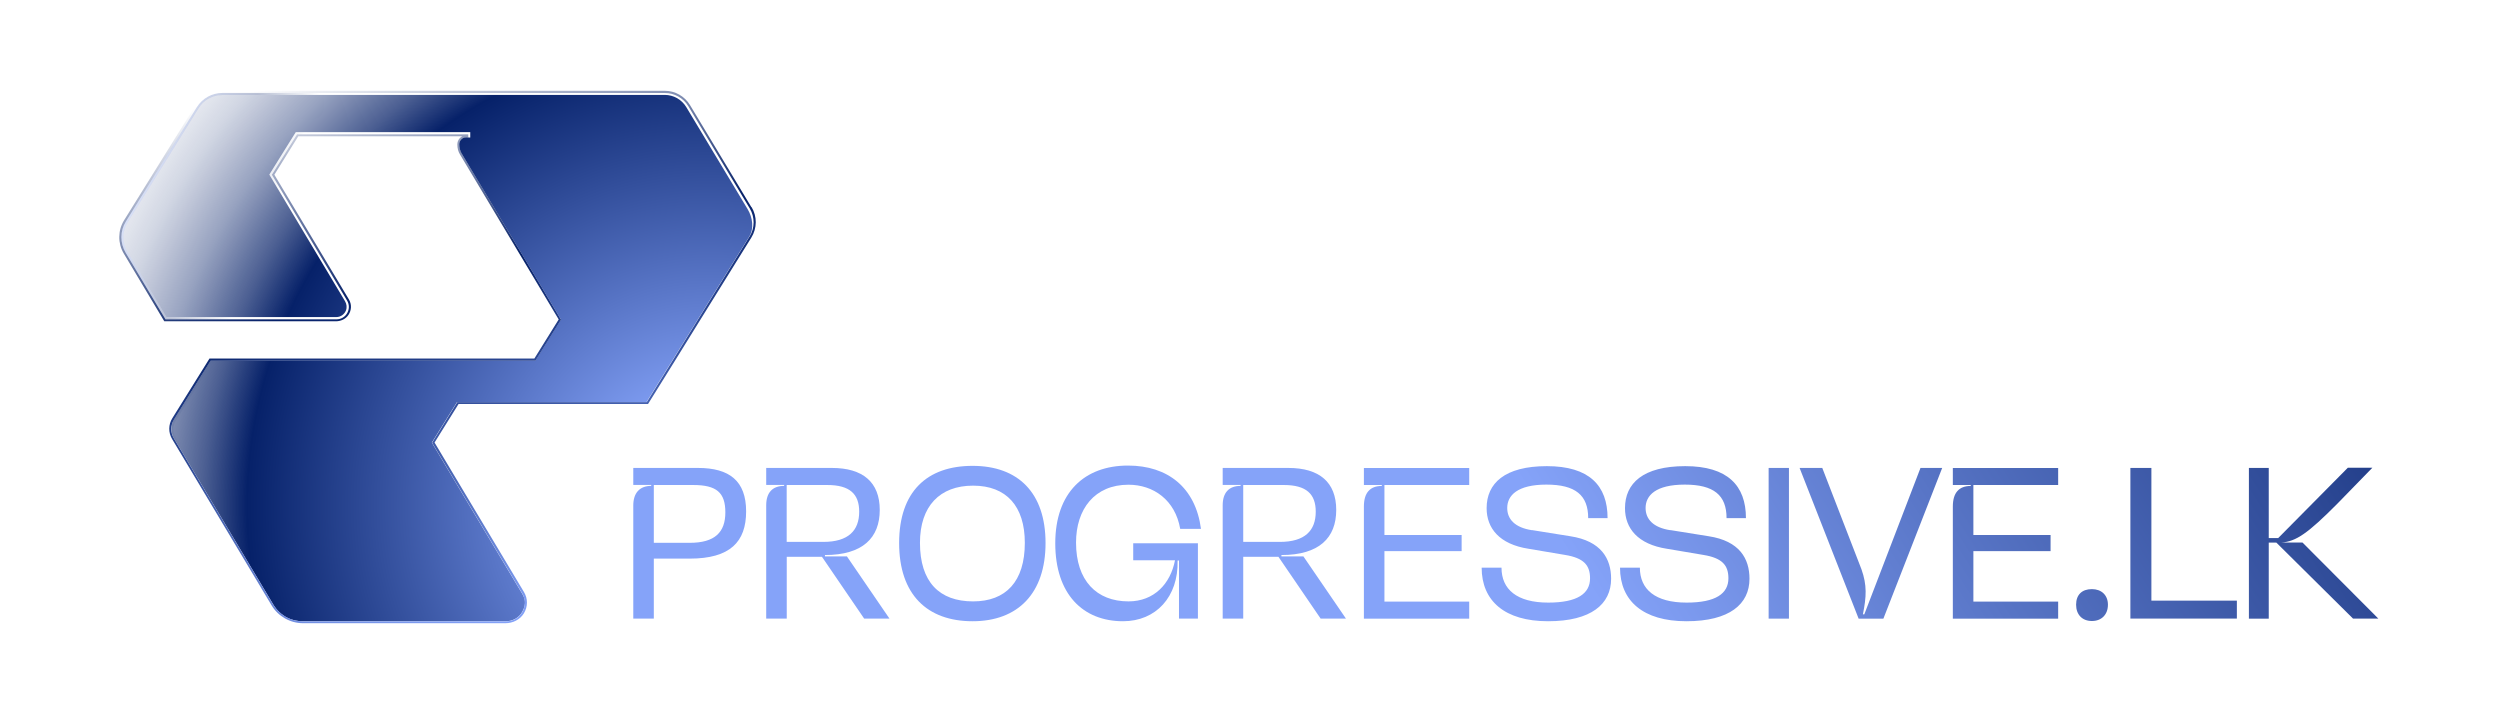 <?xml version="1.0" encoding="UTF-8"?>
<svg id="Layer_1" xmlns="http://www.w3.org/2000/svg" xmlns:xlink="http://www.w3.org/1999/xlink" version="1.1" viewBox="0 0 432 122.4">
  <!-- Generator: Adobe Illustrator 29.3.1, SVG Export Plug-In . SVG Version: 2.1.0 Build 151)  -->
  <defs>
    <style>
      .st0 {
        fill: url(#linear-gradient2);
      }

      .st1 {
        fill: url(#linear-gradient1);
      }

      .st2 {
        fill: url(#linear-gradient9);
      }

      .st3 {
        fill: url(#linear-gradient3);
      }

      .st4 {
        fill: url(#linear-gradient6);
      }

      .st5 {
        fill: url(#linear-gradient8);
      }

      .st6 {
        fill: url(#linear-gradient7);
      }

      .st7 {
        fill: url(#linear-gradient5);
      }

      .st8 {
        fill: url(#linear-gradient4);
      }

      .st9 {
        fill: url(#linear-gradient13);
      }

      .st10 {
        fill: url(#linear-gradient12);
      }

      .st11 {
        fill: url(#linear-gradient15);
      }

      .st12 {
        fill: url(#linear-gradient11);
      }

      .st13 {
        fill: url(#linear-gradient10);
      }

      .st14 {
        fill: url(#radial-gradient);
      }

      .st15 {
        fill: url(#linear-gradient);
      }

      .st16 {
        fill: url(#linear-gradient14);
        opacity: .28;
      }
    </style>
    <linearGradient id="linear-gradient" x1="223.63" y1="21.95" x2="454" y2="-125.44" gradientUnits="userSpaceOnUse">
      <stop offset="0" stop-color="#85a3f9"/>
      <stop offset=".6" stop-color="#062169"/>
      <stop offset="1" stop-color="#021d64" stop-opacity="0"/>
    </linearGradient>
    <linearGradient id="linear-gradient1" x1="232.88" y1="36.41" x2="463.25" y2="-110.98" xlink:href="#linear-gradient"/>
    <linearGradient id="linear-gradient2" x1="240.16" y1="47.78" x2="470.52" y2="-99.6" xlink:href="#linear-gradient"/>
    <linearGradient id="linear-gradient3" x1="248.99" y1="61.58" x2="479.35" y2="-85.8" xlink:href="#linear-gradient"/>
    <linearGradient id="linear-gradient4" x1="255.79" y1="72.22" x2="486.16" y2="-75.17" xlink:href="#linear-gradient"/>
    <linearGradient id="linear-gradient5" x1="262.43" y1="82.59" x2="492.79" y2="-64.8" xlink:href="#linear-gradient"/>
    <linearGradient id="linear-gradient6" x1="269.07" y1="92.97" x2="499.43" y2="-54.42" xlink:href="#linear-gradient"/>
    <linearGradient id="linear-gradient7" x1="276.01" y1="103.82" x2="506.38" y2="-43.57" xlink:href="#linear-gradient"/>
    <linearGradient id="linear-gradient8" x1="280.61" y1="111.01" x2="510.97" y2="-36.38" xlink:href="#linear-gradient"/>
    <linearGradient id="linear-gradient9" x1="283.76" y1="115.92" x2="514.12" y2="-31.46" xlink:href="#linear-gradient"/>
    <linearGradient id="linear-gradient10" x1="291.99" y1="128.79" x2="522.35" y2="-18.6" xlink:href="#linear-gradient"/>
    <linearGradient id="linear-gradient11" x1="301.16" y1="143.13" x2="531.53" y2="-4.25" gradientUnits="userSpaceOnUse">
      <stop offset="0" stop-color="#85a3f9"/>
      <stop offset=".6" stop-color="#062169"/>
    </linearGradient>
    <linearGradient id="linear-gradient12" x1="300.93" y1="142.77" x2="531.29" y2="-4.62" xlink:href="#linear-gradient"/>
    <linearGradient id="linear-gradient13" x1="307.45" y1="152.96" x2="537.82" y2="5.58" xlink:href="#linear-gradient"/>
    <radialGradient id="radial-gradient" cx="122.68" cy="87.39" fx="122.68" fy="87.39" r="123.11" gradientUnits="userSpaceOnUse">
      <stop offset=".13" stop-color="#85a3f9"/>
      <stop offset=".65" stop-color="#062169"/>
      <stop offset=".71" stop-color="#041f67" stop-opacity=".72"/>
      <stop offset=".79" stop-color="#031e66" stop-opacity=".41"/>
      <stop offset=".87" stop-color="#021d64" stop-opacity=".18"/>
      <stop offset=".94" stop-color="#021d64" stop-opacity=".05"/>
      <stop offset="1" stop-color="#021d64" stop-opacity="0"/>
    </radialGradient>
    <linearGradient id="linear-gradient14" x1="19.71" y1="36.74" x2="43.51" y2="46.05" gradientUnits="userSpaceOnUse">
      <stop offset="0" stop-color="#85a3f9"/>
      <stop offset=".61" stop-color="#062169"/>
      <stop offset="1" stop-color="#021d64" stop-opacity="0"/>
    </linearGradient>
    <linearGradient id="linear-gradient15" x1="93.52" y1="106.7" x2="67.31" y2="9.44" xlink:href="#linear-gradient14"/>
  </defs>
  <g>
    <path class="st15" d="M119.18,96.53h-6.2v10.37h-3.55v-19.55c0-2.16,1.1-3.39,3.1-3.39v-.16h-3.1v-2.94h11.18c5.43,0,8.32,2.24,8.32,7.51s-2.77,8.16-9.75,8.16ZM112.98,93.8h6.2c4.37,0,6.16-1.84,6.16-5.26s-1.51-4.73-5.55-4.73h-6.81v10Z"/>
    <path class="st1" d="M153.7,106.9h-4.37l-7.3-10.69h-6.08v10.69h-3.55v-19.59c0-2.2,1.1-3.35,3.1-3.35v-.16h-3.1v-2.94h11.34c5.35,0,8.28,2.45,8.28,7.26s-2.94,7.79-9.47,7.79v.24h3.8l7.34,10.73ZM135.95,93.64h6.32c4.33,0,6.2-1.96,6.2-5.22,0-3.06-1.63-4.61-5.51-4.61h-7.02v9.83Z"/>
    <path class="st0" d="M168.06,80.5c7.88,0,12.61,4.65,12.61,13.34s-4.77,13.51-12.61,13.51-12.69-4.61-12.69-13.51,4.82-13.34,12.69-13.34ZM168.15,103.92c5.67,0,8.94-3.43,8.94-10.12,0-6.32-3.18-9.88-8.94-9.88s-9.18,3.55-9.18,9.88c0,6.77,3.35,10.12,9.18,10.12Z"/>
    <path class="st3" d="M203.73,106.9v-10.04h-.24c.16,6.28-3.75,10.49-9.43,10.49-6.94,0-11.71-4.69-11.71-13.47s5.06-13.43,12.57-13.43c6.86,0,11.67,3.79,12.61,10.94h-3.59c-.86-4.98-4.61-7.63-8.94-7.63-5.84,0-9.06,4.2-9.06,10,0,6.57,3.55,10.16,9.06,10.16,4.45,0,7.26-3.06,8.04-7.1h-7.22v-2.94h11.18v13.02h-3.26Z"/>
    <path class="st8" d="M232.58,106.9h-4.37l-7.3-10.69h-6.08v10.69h-3.55v-19.59c0-2.2,1.1-3.35,3.1-3.35v-.16h-3.1v-2.94h11.34c5.35,0,8.28,2.45,8.28,7.26s-2.94,7.79-9.47,7.79v.24h3.8l7.34,10.73ZM214.83,93.64h6.33c4.33,0,6.2-1.96,6.2-5.22,0-3.06-1.63-4.61-5.51-4.61h-7.02v9.83Z"/>
    <path class="st7" d="M239.23,92.45h13.34v2.78h-13.34v8.73h14.65v2.94h-18.2v-19.38c0-2.37,1.06-3.55,3.1-3.55v-.16h-3.1v-2.94h18.2v2.94h-14.65v8.65Z"/>
    <path class="st4" d="M264.73,91.6l6.61,1.06c5.35.82,7.06,3.88,7.06,7.35,0,4.37-3.43,7.34-10.9,7.34s-11.47-3.51-11.47-9.26h3.43c0,3.75,2.65,6.04,8.08,6.04,5.02,0,7.22-1.55,7.22-4.2,0-2.24-1.06-3.51-4.33-4.04l-6.28-1.06c-5.06-.78-7.26-3.55-7.26-7.02,0-4.28,3.1-7.26,10.41-7.26s10.49,3.35,10.49,8.98h-3.35c0-3.96-2.2-5.79-7.22-5.79s-6.77,1.88-6.77,4.04c0,1.92,1.31,3.39,4.28,3.84Z"/>
    <path class="st6" d="M288.64,91.6l6.61,1.06c5.35.82,7.06,3.88,7.06,7.35,0,4.37-3.43,7.34-10.9,7.34s-11.47-3.51-11.47-9.26h3.43c0,3.75,2.65,6.04,8.08,6.04,5.02,0,7.22-1.55,7.22-4.2,0-2.24-1.06-3.51-4.33-4.04l-6.28-1.06c-5.06-.78-7.26-3.55-7.26-7.02,0-4.28,3.1-7.26,10.41-7.26s10.49,3.35,10.49,8.98h-3.35c0-3.96-2.2-5.79-7.22-5.79s-6.77,1.88-6.77,4.04c0,1.92,1.31,3.39,4.28,3.84Z"/>
    <path class="st5" d="M305.62,80.86h3.51v26.04h-3.51v-26.04Z"/>
    <path class="st2" d="M331.86,80.86h3.75l-10.16,26.04h-4.28l-10.2-26.04h3.92l6.77,17.51c.98,2.77.86,4.73.25,7.79h.24l9.71-25.3Z"/>
    <path class="st13" d="M341,92.45h13.34v2.78h-13.34v8.73h14.65v2.94h-18.2v-19.38c0-2.37,1.06-3.55,3.1-3.55v-.16h-3.1v-2.94h18.2v2.94h-14.65v8.65Z"/>
    <path class="st12" d="M361.48,101.8c1.67,0,2.77,1.06,2.77,2.69,0,1.71-1.1,2.82-2.77,2.82s-2.73-1.1-2.73-2.82,1.02-2.69,2.73-2.69Z"/>
    <path class="st10" d="M368.13,80.86h3.63v22.93h14.77v3.1h-18.4v-26.04Z"/>
    <path class="st9" d="M393.35,93.76h-1.31v13.14h-3.43v-26.04h3.43v12.12h1.63l12.04-12.16h4.24l-6.04,6.2c-5.14,5.18-7.18,6.57-9.71,6.73h3.67l13.1,13.14h-4.37l-13.26-13.14Z"/>
  </g>
  <path class="st14" d="M52.33,107.35c-.84,0-1.77-.17-2.57-.55-1.08-.52-1.97-1.38-2.55-2.36l-17.19-28.74c-.52-.88-.51-2.35.03-3.22l2.07-3.32,4.25-6.84h56.14l4.42-7.11h0l-4.44-7.44-12.71-21.23c-.27-.45-.42-1.07-.42-1.6h0c0-.47.37-1.2,1.2-1.2l.7.03v-.94h-3.49s-26.66,0-26.66,0l-4.57,7.34,13.07,21.86c.3.5.38,1.11.16,1.64-.29.69-.93,1.12-1.66,1.12h-29.34l-6.79-11.34c-.93-1.56-.92-3.49.04-5.04l12.27-19.73c.89-1.43,2.42-2.28,4.11-2.28h76.46c1.53,0,2.94.8,3.73,2.11l10.61,17.65c.84,1.4,1.13,3.34.27,4.73l-17.75,28.58h-32.74l-4.36,7.01,4.44,7.44,11.12,18.58c.52.87.86,1.74.08,3.2-.59,1.1-1.75,1.65-2.83,1.65h-35.13Z"/>
  <path class="st16" d="M129.54,35.99l-10.61-17.65c-.85-1.42-2.38-2.28-4.04-2.28H38.43c-1.79,0-3.46.93-4.41,2.45l-2.92,4.69-9.35,15.04c-1.03,1.65-1.05,3.74-.05,5.41l6.89,11.52h29.54c1.66,0,2.69-1.81,1.84-3.24l-8.4-14.05-4.6-7.69,4.35-6.99h26.46s3.13,0,3.13,0v.55h-.34c-.66,0-1.2.54-1.2,1.2v.1c0,.53.14,1.05.42,1.5l12.71,21.23,4.4,7.38h.08l-.04.06-4.42,7.11h-56.14l-1.78,2.86-2.67,4.29-1.88,3.02c-.61.98-.62,2.22-.03,3.22l17.19,28.74c1.08,1.8,3.02,2.9,5.12,2.9h35.13c2.49,0,4.03-2.71,2.75-4.85l-11.12-18.58-4.44-7.44,4.36-7.01h32.74l4.44-7.15,4.44-7.17,8.86-14.27c.93-1.5.95-3.4.04-4.91ZM129.2,40.71l-8.86,14.27-4.44,7.17-4.14,7.33h-32.74l-4.78,7.01,4.55,7.62,11.06,18.47c.52.87.62,1.96.15,2.87-.5.97-1.46,1.55-2.53,1.55h-35.13c-1.97,0-3.8-1.04-4.81-2.73l-17.19-28.74c-.52-.88-.51-1.97.03-2.84l1.88-3.02,4.34-6.98h56.14l4.49-7.76-4.71-7.14-12.71-21.23c-.27-.45-.42-1.07-.42-1.6h0c0-.47.38-1.2,1.2-1.2l.7.03v-.94h-3.49s-26.66,0-26.66,0l-4.57,7.34,13.07,21.86c.3.5.38,1.11.16,1.64-.29.69-.93,1.12-1.66,1.12h-29.34l-6.79-11.34c-.93-1.56-.92-3.49.04-5.04l12.27-19.73c.89-1.43,2.42-2.28,4.11-2.28h76.46c1.53,0,2.94.8,3.73,2.11l10.61,17.65c.84,1.4.83,3.15-.03,4.54Z"/>
  <path class="st11" d="M129.84,35.8l-10.61-17.65c-.92-1.52-2.56-2.46-4.34-2.46H38.43c-1.92,0-3.7.99-4.71,2.62l-12.27,19.74c-1.1,1.77-1.12,3.99-.05,5.78l6.99,11.69h29.64c.86,0,1.7-.38,2.18-1.1.55-.82.58-1.84.08-2.68l-12.88-21.55,4.13-6.64h26.05s2.3,0,2.3,0c-.51.26-.86.78-.86,1.39v.1c0,.59.16,1.18.47,1.68l12.71,21.23,4.33,7.25-4.2,6.75h-56.14l-4.55,7.31-1.88,3.02c-.69,1.1-.7,2.47-.03,3.59l17.19,28.74c1.14,1.9,3.22,3.08,5.43,3.08h34.98c1.27,0,2.5-.6,3.17-1.68.72-1.16.72-2.56.03-3.71l-11.12-18.58-4.33-7.25,4.15-6.66h32.74l4.55-7.31,4.44-7.17,8.86-14.27c1-1.61,1.02-3.65.04-5.28ZM129.5,40.9l-8.86,14.27-4.44,7.17-4.44,7.15h-32.74l-4.36,7.01,4.44,7.44,11.12,18.58c1.28,2.14-.26,4.85-2.75,4.85h-35.13c-2.1,0-4.04-1.1-5.12-2.9l-17.19-28.74c-.59-.99-.58-2.23.03-3.22l1.88-3.02,2.67-4.29,1.78-2.86h56.14l4.42-7.11.03-.05h-.07s-4.4-7.39-4.4-7.39l-12.66-21.15c-.3-.51-.47-1.09-.47-1.68h0c0-.66.54-1.2,1.2-1.2h.34v-.55h-3.13s-26.46,0-26.46,0l-4.35,6.99,4.6,7.69,8.4,14.05c.85,1.43-.18,3.24-1.84,3.24h-29.54l-6.89-11.52c-1-1.67-.98-3.76.05-5.41l9.35-15.04,2.92-4.69c.95-1.52,2.61-2.45,4.41-2.45h76.46c1.65,0,3.19.87,4.04,2.28l10.61,17.65c.91,1.51.9,3.41-.04,4.91Z"/>
</svg>